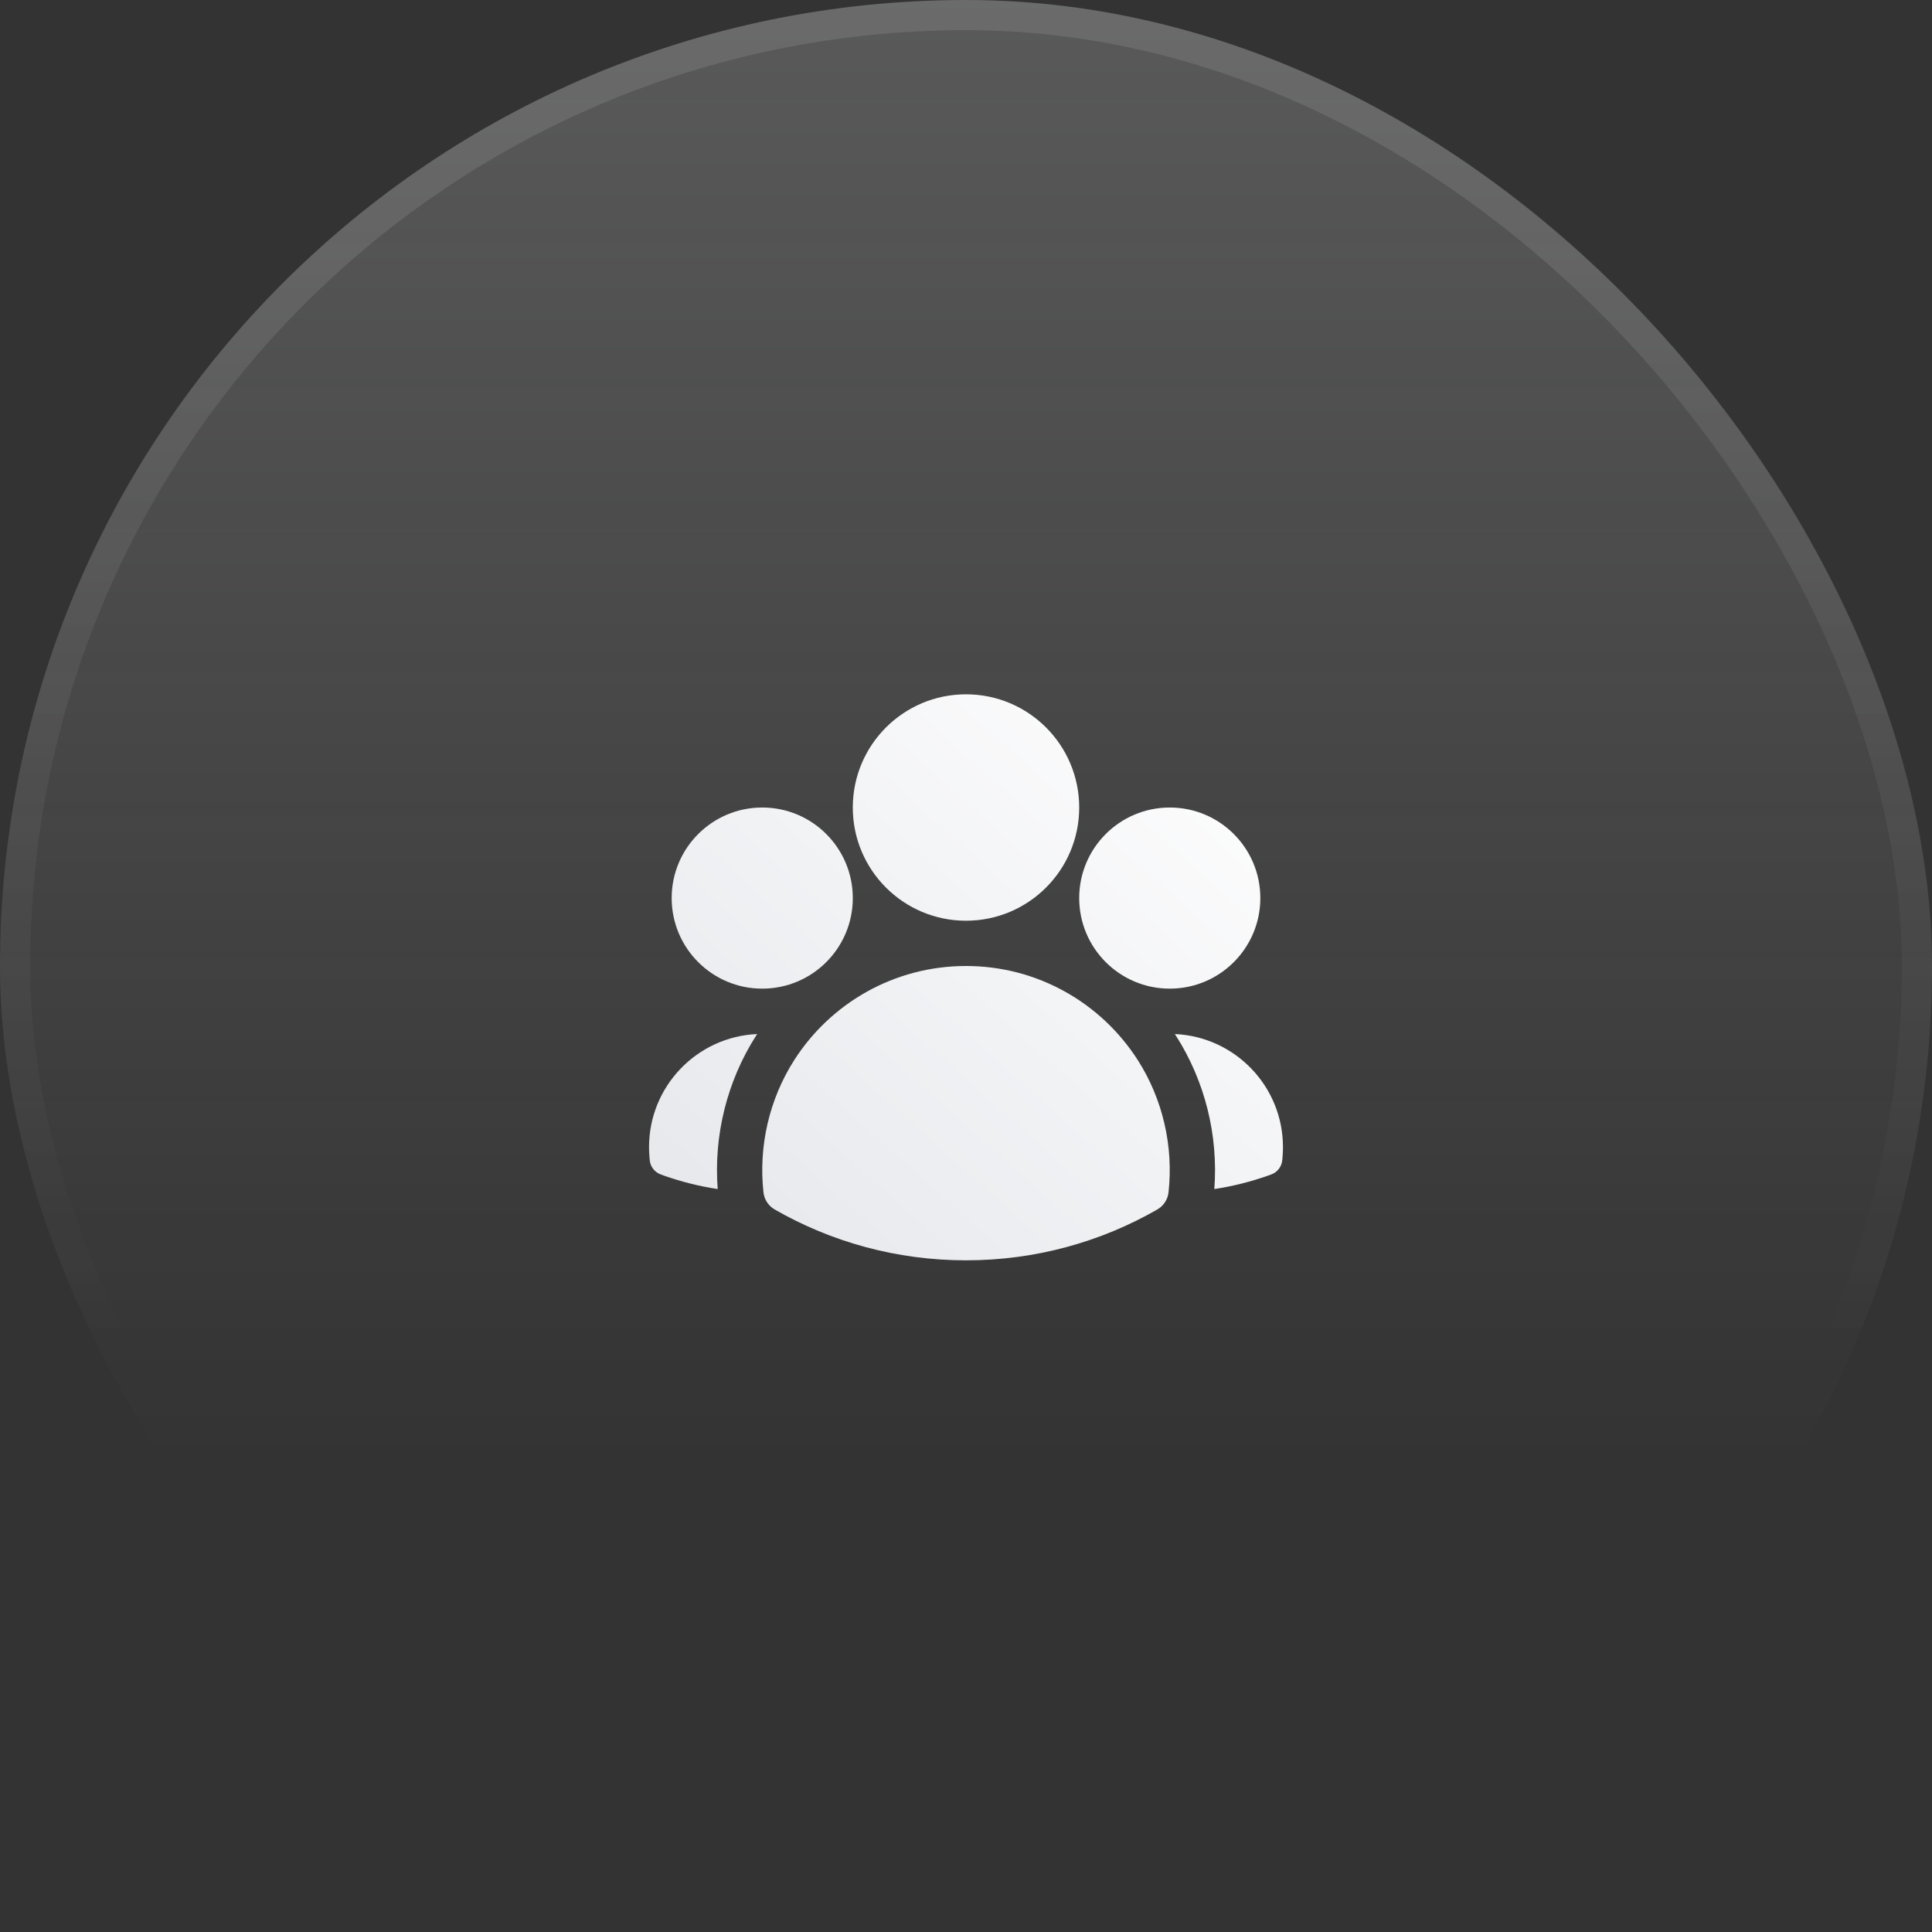<svg xmlns="http://www.w3.org/2000/svg" width="64" height="64" viewBox="0 0 64 64" fill="none"><rect x="0" y="0" width="64" height="64" fill="#333333" stroke="none"/><rect width="64" height="64" rx="32" fill="url(#paint0_linear_707_50182)"></rect><rect x="0.5" y="0.5" width="63" height="63" rx="31.5" stroke="url(#paint1_linear_707_50182)" stroke-opacity="0.1"></rect><path fill-rule="evenodd" clip-rule="evenodd" d="M28.25 26.75C28.25 24.679 29.929 23 32 23C34.071 23 35.75 24.679 35.75 26.75C35.75 28.821 34.071 30.5 32 30.5C29.929 30.5 28.25 28.821 28.25 26.75Z" fill="url(#paint2_linear_707_50182)"></path><path fill-rule="evenodd" clip-rule="evenodd" d="M35.75 29.75C35.75 28.093 37.093 26.75 38.75 26.75C40.407 26.75 41.75 28.093 41.75 29.75C41.75 31.407 40.407 32.75 38.75 32.75C37.093 32.75 35.75 31.407 35.75 29.75Z" fill="url(#paint3_linear_707_50182)"></path><path fill-rule="evenodd" clip-rule="evenodd" d="M22.25 29.75C22.25 28.093 23.593 26.75 25.25 26.75C26.907 26.75 28.25 28.093 28.25 29.75C28.25 31.407 26.907 32.75 25.25 32.75C23.593 32.75 22.25 31.407 22.25 29.75Z" fill="url(#paint4_linear_707_50182)"></path><path fill-rule="evenodd" clip-rule="evenodd" d="M26.31 35.117C27.508 33.244 29.608 32 32 32C34.392 32 36.493 33.245 37.691 35.118C38.519 36.413 38.877 37.975 38.709 39.498C38.683 39.736 38.544 39.947 38.337 40.066C36.469 41.138 34.305 41.75 32 41.75C29.695 41.75 27.531 41.138 25.663 40.066C25.456 39.947 25.317 39.736 25.291 39.498C25.123 37.975 25.481 36.413 26.31 35.117Z" fill="url(#paint5_linear_707_50182)"></path><path d="M25.082 34.254C25.07 34.272 25.058 34.291 25.046 34.309C24.081 35.819 23.639 37.617 23.775 39.389C23.167 39.297 22.577 39.148 22.01 38.949L21.895 38.908C21.686 38.834 21.539 38.644 21.522 38.422L21.512 38.301C21.504 38.201 21.5 38.101 21.5 38C21.5 35.985 23.089 34.341 25.082 34.254Z" fill="url(#paint6_linear_707_50182)"></path><path d="M40.226 39.389C40.361 37.617 39.92 35.82 38.955 34.31C38.942 34.291 38.93 34.273 38.918 34.254C40.911 34.342 42.5 35.985 42.5 38C42.5 38.101 42.496 38.201 42.488 38.301L42.478 38.422C42.461 38.644 42.314 38.834 42.105 38.908L41.99 38.949C41.423 39.148 40.834 39.297 40.226 39.389Z" fill="url(#paint7_linear_707_50182)"></path><defs><linearGradient id="paint0_linear_707_50182" x1="32" y1="0" x2="32" y2="64" gradientUnits="userSpaceOnUse"><stop stop-color="white" stop-opacity="0.2"></stop><stop offset="0" stop-color="#F3F4F6" stop-opacity="0.2"></stop><stop offset="0.755" stop-color="white" stop-opacity="0"></stop></linearGradient><linearGradient id="paint1_linear_707_50182" x1="32" y1="0" x2="32" y2="64" gradientUnits="userSpaceOnUse"><stop offset="0.12" stop-color="white"></stop><stop offset="0.698" stop-color="white" stop-opacity="0"></stop></linearGradient><linearGradient id="paint2_linear_707_50182" x1="42.533" y1="22.971" x2="24.304" y2="43.387" gradientUnits="userSpaceOnUse"><stop stop-color="white"></stop><stop offset="1" stop-color="#E5E7EB"></stop></linearGradient><linearGradient id="paint3_linear_707_50182" x1="42.533" y1="22.971" x2="24.304" y2="43.387" gradientUnits="userSpaceOnUse"><stop stop-color="white"></stop><stop offset="1" stop-color="#E5E7EB"></stop></linearGradient><linearGradient id="paint4_linear_707_50182" x1="42.533" y1="22.971" x2="24.304" y2="43.387" gradientUnits="userSpaceOnUse"><stop stop-color="white"></stop><stop offset="1" stop-color="#E5E7EB"></stop></linearGradient><linearGradient id="paint5_linear_707_50182" x1="42.533" y1="22.971" x2="24.304" y2="43.387" gradientUnits="userSpaceOnUse"><stop stop-color="white"></stop><stop offset="1" stop-color="#E5E7EB"></stop></linearGradient><linearGradient id="paint6_linear_707_50182" x1="42.533" y1="22.971" x2="24.304" y2="43.387" gradientUnits="userSpaceOnUse"><stop stop-color="white"></stop><stop offset="1" stop-color="#E5E7EB"></stop></linearGradient><linearGradient id="paint7_linear_707_50182" x1="42.533" y1="22.971" x2="24.304" y2="43.387" gradientUnits="userSpaceOnUse"><stop stop-color="white"></stop><stop offset="1" stop-color="#E5E7EB"></stop></linearGradient></defs></svg>